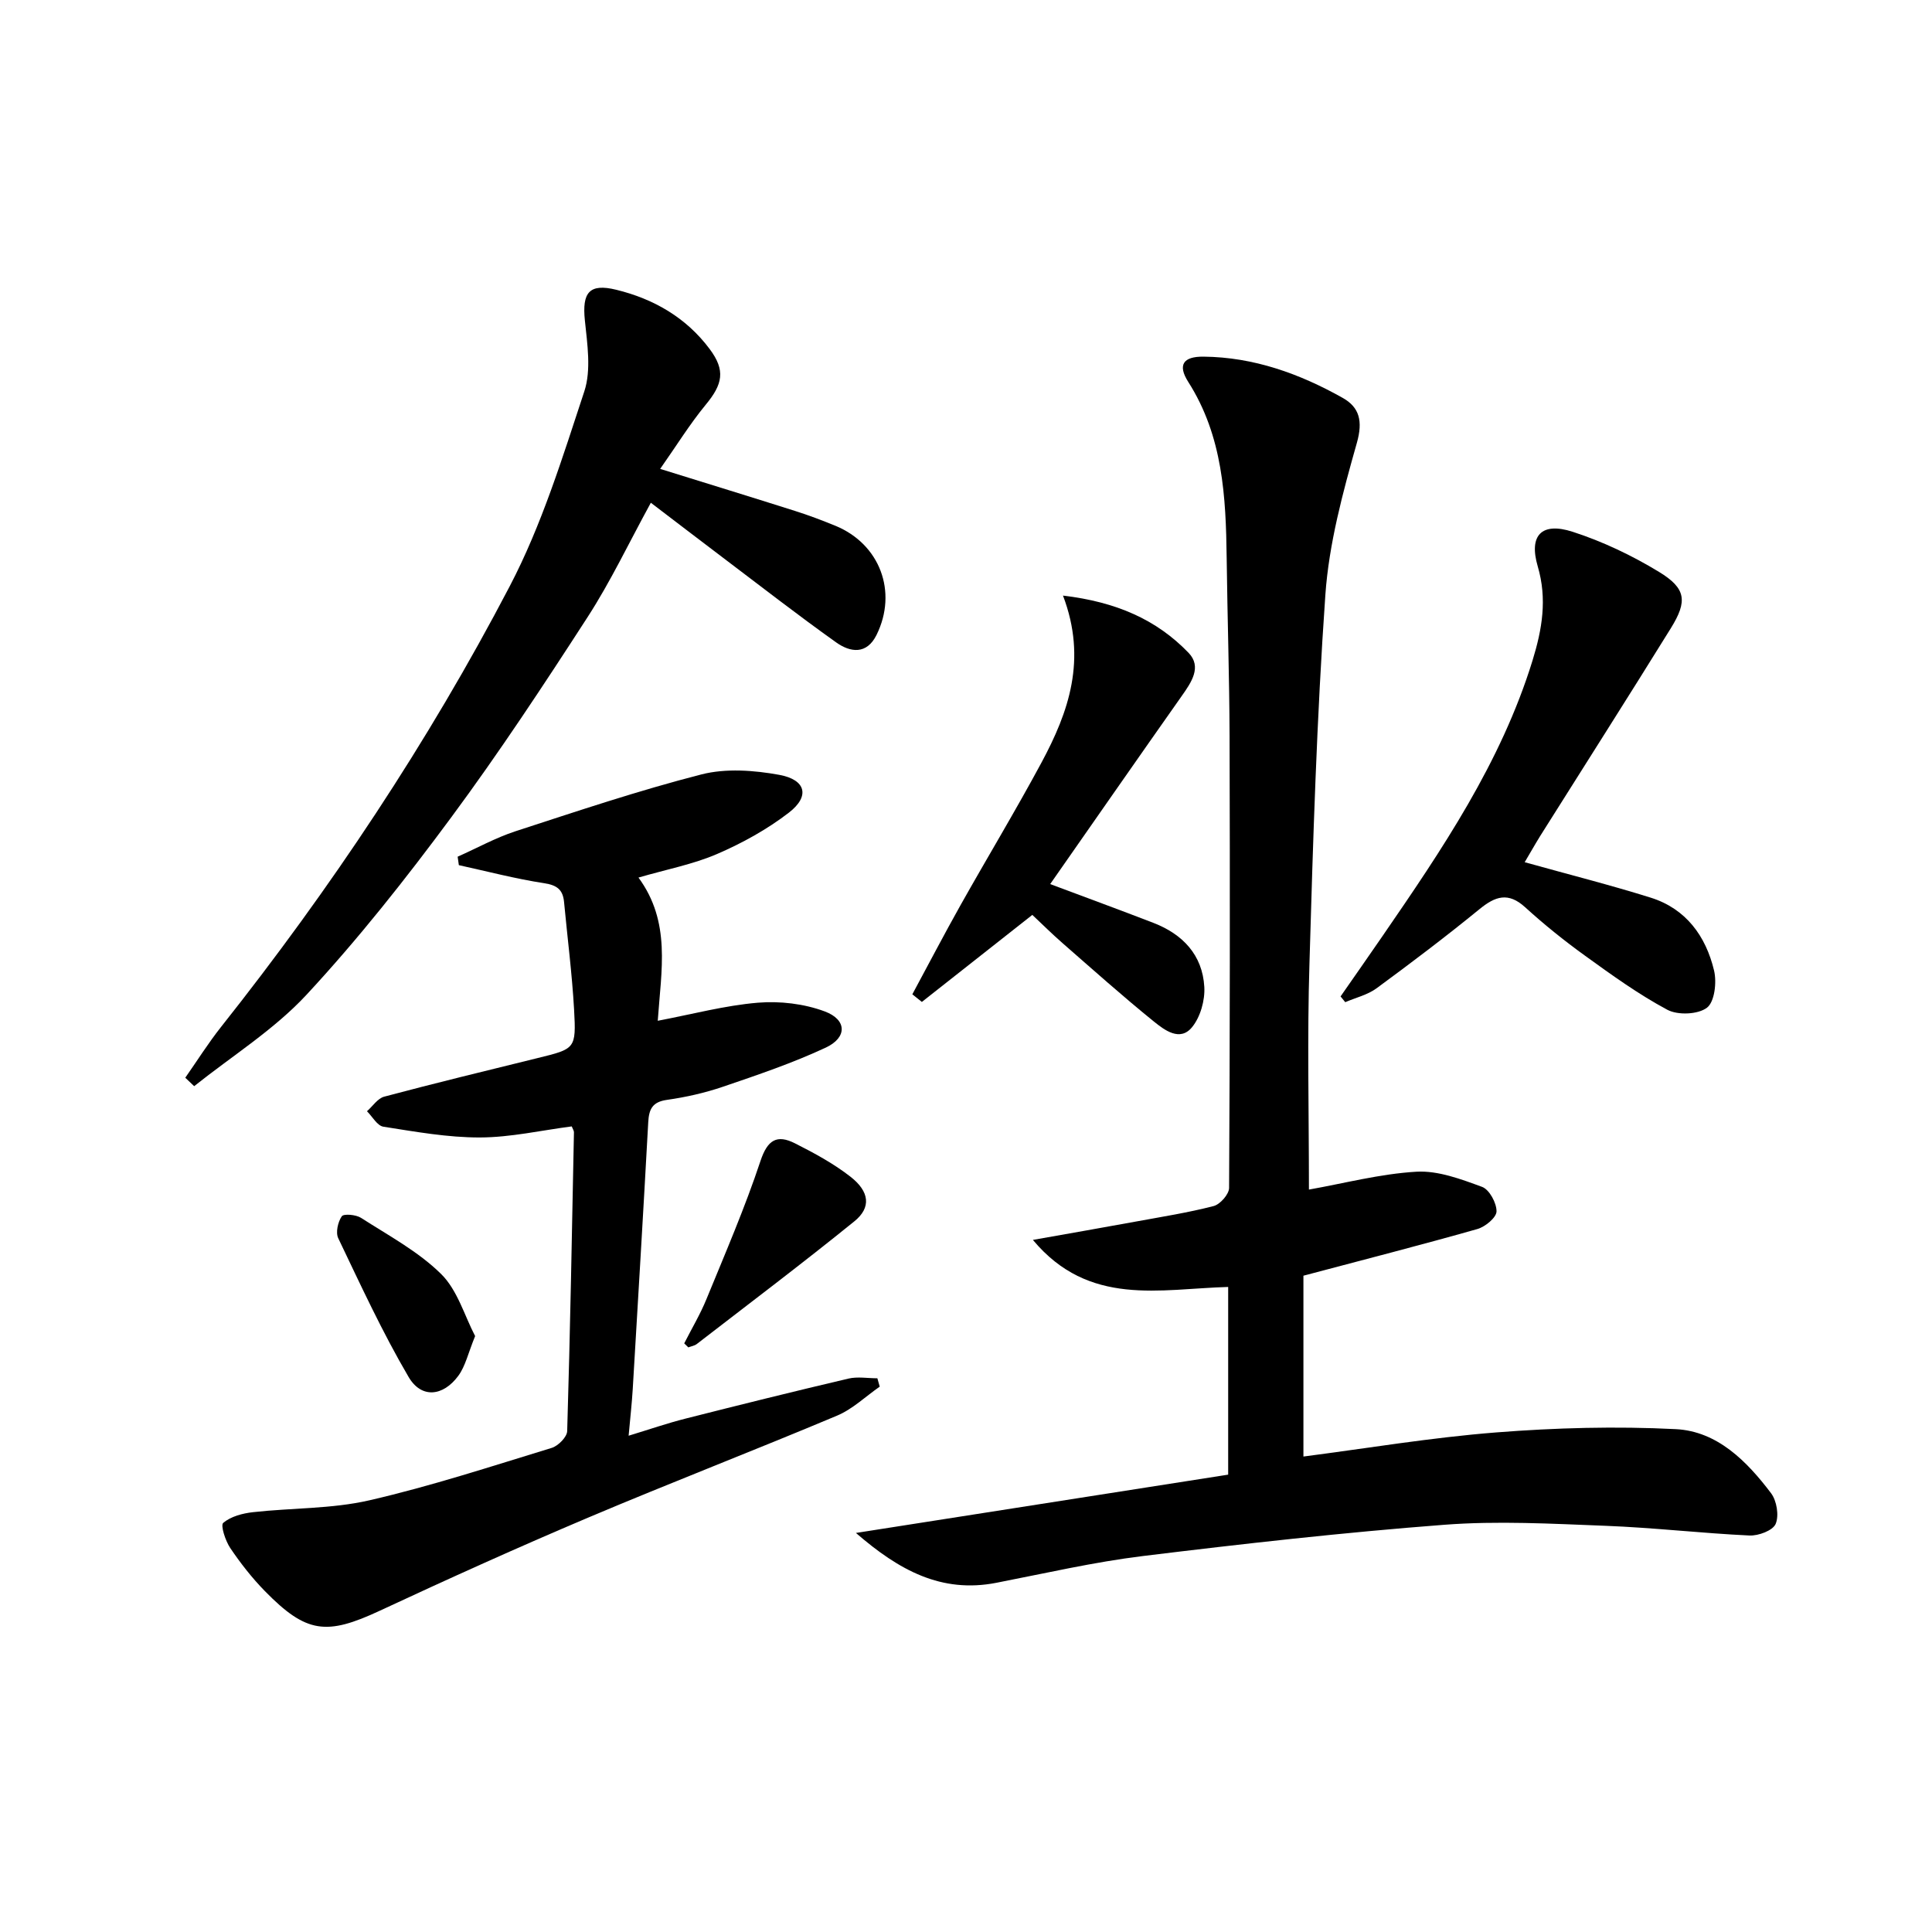 <svg enable-background="new 0 0 400 400" viewBox="0 0 400 400" xmlns="http://www.w3.org/2000/svg"><path d="m271 246.29c7.29-1.29 14.73-3.26 22.26-3.7 4.48-.26 9.23 1.54 13.59 3.14 1.51.56 3.01 3.33 2.99 5.08-.02 1.27-2.34 3.19-3.97 3.65-11.63 3.3-23.35 6.3-36.01 9.66v37.44c13.01-1.68 26.4-3.93 39.88-4.99 12.36-.97 24.85-1.31 37.23-.68 8.58.44 14.69 6.63 19.7 13.25 1.19 1.57 1.69 4.65.96 6.37-.58 1.37-3.57 2.49-5.43 2.4-9.95-.47-19.87-1.63-29.82-2.01-11.12-.43-22.32-1.06-33.38-.21-20.83 1.59-41.62 3.93-62.37 6.47-10.19 1.25-20.25 3.58-30.34 5.54-11.4 2.22-20.17-2.6-29.08-10.32 26.35-4.13 51.61-8.08 77.07-12.07 0-13.46 0-26.02 0-38.86-14.09.38-28.81 4.19-40.43-9.74 7.78-1.38 14.55-2.56 21.32-3.8 5.38-.99 10.81-1.84 16.1-3.21 1.35-.35 3.19-2.44 3.2-3.75.18-31.15.19-62.31.1-93.47-.04-12.31-.45-24.62-.6-36.93-.16-12.71-.79-25.23-7.95-36.47-2.25-3.53-1.06-5.28 3.15-5.24 10.4.1 19.92 3.53 28.84 8.55 3.44 1.94 4.19 4.78 2.92 9.28-2.92 10.31-5.79 20.9-6.53 31.52-1.78 25.37-2.55 50.83-3.29 76.26-.48 15.3-.11 30.59-.11 46.84z"/><path d="m132.19 181.69c6.76 9.22 4.72 19.09 3.99 29.65 7.21-1.37 13.91-3.17 20.72-3.74 4.57-.38 9.59.21 13.87 1.81 4.6 1.72 4.66 5.4.19 7.49-6.86 3.2-14.1 5.65-21.29 8.1-3.75 1.28-7.68 2.16-11.61 2.72-3.02.43-3.7 1.95-3.85 4.63-1.01 18.43-2.11 36.85-3.21 55.27-.18 2.95-.51 5.89-.85 9.63 4.31-1.31 8-2.59 11.77-3.54 11.23-2.85 22.47-5.64 33.75-8.29 1.89-.44 3.98-.06 5.98-.06.16.58.33 1.15.49 1.73-2.93 2.03-5.61 4.65-8.83 6-17.12 7.2-34.45 13.88-51.55 21.12-14.5 6.14-28.87 12.63-43.14 19.28-11.01 5.13-15.17 4.72-23.78-4.07-2.66-2.72-5.04-5.76-7.17-8.92-1.01-1.5-2.05-4.71-1.45-5.21 1.58-1.33 4-1.97 6.16-2.21 8.02-.9 16.27-.66 24.07-2.45 12.75-2.93 25.24-7.03 37.78-10.86 1.34-.41 3.17-2.26 3.2-3.48.62-20.62.99-41.25 1.4-61.87.01-.3-.22-.61-.46-1.21-6.28.81-12.63 2.27-18.99 2.29-6.67.02-13.37-1.19-20.01-2.23-1.27-.2-2.27-2.09-3.39-3.2 1.18-1.04 2.21-2.66 3.57-3.02 10.56-2.81 21.19-5.39 31.8-8 7.73-1.9 7.96-1.89 7.51-9.99-.42-7.45-1.38-14.88-2.08-22.32-.24-2.52-1.43-3.47-4.1-3.88-5.94-.91-11.79-2.45-17.68-3.74-.08-.58-.17-1.17-.25-1.75 3.98-1.77 7.84-3.91 11.95-5.26 12.78-4.16 25.54-8.45 38.54-11.78 5.05-1.29 10.85-.86 16.08.09 5.56 1.01 6.4 4.44 2.02 7.82-4.51 3.48-9.66 6.32-14.9 8.58-4.97 2.14-10.43 3.17-16.25 4.87z"/><path d="m136.68 97.08c10.22 3.18 19.06 5.89 27.88 8.69 2.85.9 5.65 1.96 8.41 3.09 9.2 3.79 12.91 13.65 8.52 22.57-2.05 4.17-5.46 3.64-8.36 1.58-7.98-5.68-15.71-11.7-23.53-17.61-4.74-3.58-9.45-7.2-14.85-11.31-4.57 8.35-8.33 16.3-13.06 23.62-9.1 14.07-18.34 28.1-28.3 41.56-9.37 12.67-19.19 25.1-29.89 36.64-6.74 7.27-15.46 12.71-23.3 18.97-.61-.58-1.23-1.17-1.84-1.75 2.46-3.51 4.75-7.16 7.41-10.52 22.68-28.61 42.87-58.91 59.76-91.23 6.63-12.68 10.93-26.66 15.44-40.33 1.47-4.45.62-9.84.12-14.73-.59-5.74.89-7.7 6.49-6.33 7.78 1.9 14.5 5.77 19.37 12.3 3.28 4.4 2.69 7.25-.85 11.52-3.3 4.01-6.04 8.46-9.42 13.27z"/><path d="m315.67 178.51c9.24 2.58 17.74 4.72 26.09 7.34 7.3 2.29 11.42 7.96 13.12 15.1.58 2.43.11 6.49-1.48 7.69-1.86 1.41-6.03 1.58-8.2.42-5.96-3.19-11.51-7.2-17.02-11.18-4.31-3.11-8.48-6.46-12.41-10.04-3.51-3.2-6.18-2.29-9.47.4-6.93 5.66-14.08 11.07-21.29 16.37-1.86 1.37-4.31 1.94-6.49 2.88-.32-.4-.65-.79-.97-1.19 2.87-4.13 5.76-8.24 8.61-12.39 12.36-17.97 24.6-35.98 31.13-57.15 2-6.49 3.07-12.74 1.08-19.51-1.88-6.41.79-9.22 7.2-7.16 6.23 2.01 12.32 4.91 17.92 8.32 5.61 3.42 5.91 6.05 2.45 11.64-8.93 14.41-18.04 28.7-27.07 43.05-1.12 1.81-2.15 3.65-3.2 5.41z"/><path d="m220.08 123.31c11.04 1.31 19.37 4.97 25.99 11.84 2.82 2.92.59 6.12-1.42 8.97-9 12.77-17.91 25.59-27.22 38.92 7.6 2.85 14.51 5.38 21.37 8.03 6.08 2.35 10.16 6.65 10.54 13.26.16 2.77-.81 6.23-2.54 8.34-2.5 3.06-5.71.59-7.91-1.18-6.46-5.23-12.67-10.78-18.93-16.25-2.12-1.85-4.13-3.85-6.23-5.82-7.73 6.09-15.3 12.05-22.87 18.02-.66-.53-1.31-1.05-1.97-1.58 3.32-6.16 6.56-12.37 9.99-18.48 5.54-9.86 11.39-19.54 16.75-29.5 5.61-10.44 9.49-21.32 4.45-34.57z"/><path d="m141.66 278.13c1.55-3.06 3.33-6.03 4.62-9.2 3.88-9.46 7.95-18.88 11.17-28.57 1.46-4.39 3.42-5.52 7.13-3.65 3.98 2.01 7.98 4.17 11.48 6.9 3.99 3.1 4.34 6.4.84 9.24-10.71 8.68-21.72 16.98-32.63 25.41-.48.37-1.17.47-1.76.7-.29-.29-.57-.56-.85-.83z"/><path d="m98.37 276.62c-1.45 3.54-2.01 6.23-3.49 8.24-3.16 4.27-7.64 4.72-10.27.25-5.43-9.25-9.94-19.05-14.58-28.75-.57-1.19-.07-3.37.73-4.54.39-.57 2.93-.35 3.98.32 5.69 3.66 11.83 6.94 16.58 11.62 3.4 3.34 4.85 8.66 7.05 12.86z"/></svg>

